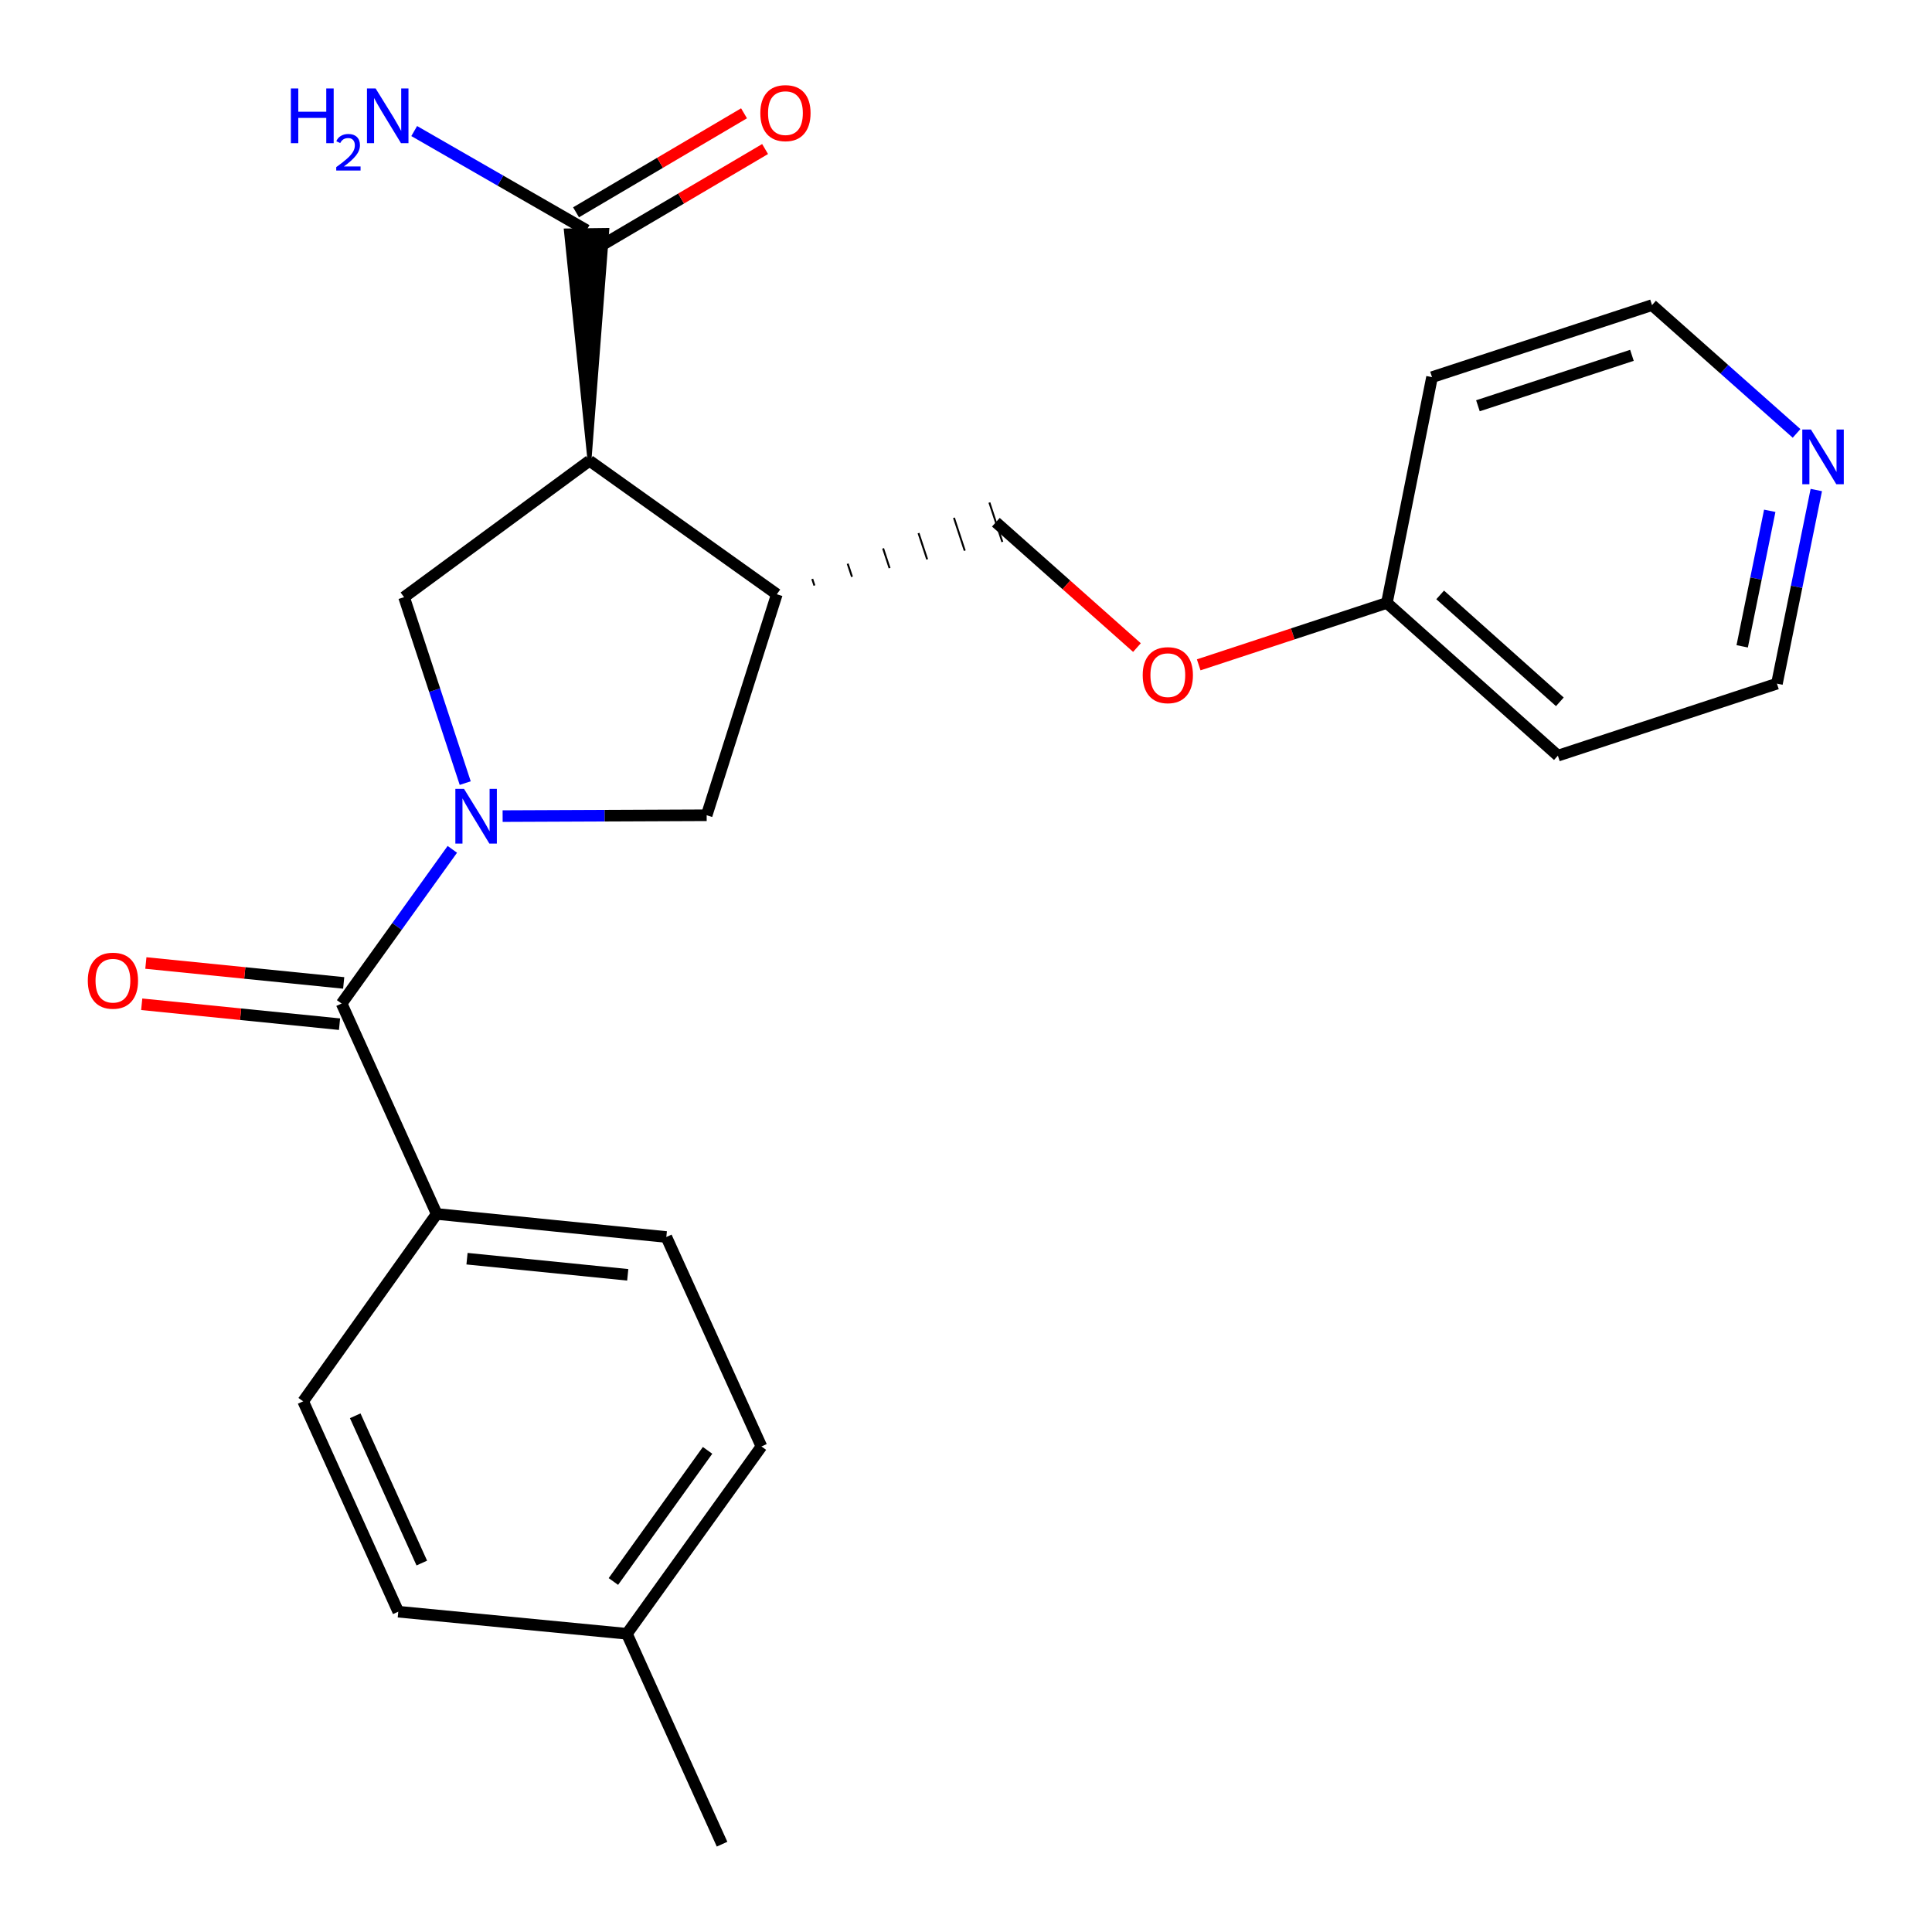 <?xml version='1.0' encoding='iso-8859-1'?>
<svg version='1.1' baseProfile='full'
              xmlns='http://www.w3.org/2000/svg'
                      xmlns:rdkit='http://www.rdkit.org/xml'
                      xmlns:xlink='http://www.w3.org/1999/xlink'
                  xml:space='preserve'
width='1000px' height='1000px' viewBox='0 0 1000 1000'>
<!-- END OF HEADER -->
<rect style='opacity:1.0;fill:#FFFFFF;stroke:none' width='1000' height='1000' x='0' y='0'> </rect>
<path class='bond-1' d='M 234.126,439.619 L 205.474,479.527' style='fill:none;fill-rule:evenodd;stroke:#0000FF;stroke-width:6px;stroke-linecap:butt;stroke-linejoin:miter;stroke-opacity:1' />
<path class='bond-1' d='M 205.474,479.527 L 176.821,519.436' style='fill:none;fill-rule:evenodd;stroke:#000000;stroke-width:6px;stroke-linecap:butt;stroke-linejoin:miter;stroke-opacity:1' />
<path class='bond-2' d='M 240.796,405.331 L 224.969,357.211' style='fill:none;fill-rule:evenodd;stroke:#0000FF;stroke-width:6px;stroke-linecap:butt;stroke-linejoin:miter;stroke-opacity:1' />
<path class='bond-2' d='M 224.969,357.211 L 209.141,309.091' style='fill:none;fill-rule:evenodd;stroke:#000000;stroke-width:6px;stroke-linecap:butt;stroke-linejoin:miter;stroke-opacity:1' />
<path class='bond-4' d='M 260.158,422.417 L 312.964,422.195' style='fill:none;fill-rule:evenodd;stroke:#0000FF;stroke-width:6px;stroke-linecap:butt;stroke-linejoin:miter;stroke-opacity:1' />
<path class='bond-4' d='M 312.964,422.195 L 365.77,421.974' style='fill:none;fill-rule:evenodd;stroke:#000000;stroke-width:6px;stroke-linecap:butt;stroke-linejoin:miter;stroke-opacity:1' />
<path class='bond-0' d='M 305.113,238.475 L 209.141,309.091' style='fill:none;fill-rule:evenodd;stroke:#000000;stroke-width:6px;stroke-linecap:butt;stroke-linejoin:miter;stroke-opacity:1' />
<path class='bond-5' d='M 305.113,238.475 L 314.343,119.004 L 292.877,119.275 Z' style='fill:#000000;fill-rule:evenodd;fill-opacity:1;stroke:#000000;stroke-width:2px;stroke-linecap:butt;stroke-linejoin:miter;stroke-opacity:1;' />
<path class='bond-24' d='M 305.113,238.475 L 402.086,307.588' style='fill:none;fill-rule:evenodd;stroke:#000000;stroke-width:6px;stroke-linecap:butt;stroke-linejoin:miter;stroke-opacity:1' />
<path class='bond-6' d='M 176.821,519.436 L 226.041,628.347' style='fill:none;fill-rule:evenodd;stroke:#000000;stroke-width:6px;stroke-linecap:butt;stroke-linejoin:miter;stroke-opacity:1' />
<path class='bond-7' d='M 177.896,508.756 L 126.698,503.603' style='fill:none;fill-rule:evenodd;stroke:#000000;stroke-width:6px;stroke-linecap:butt;stroke-linejoin:miter;stroke-opacity:1' />
<path class='bond-7' d='M 126.698,503.603 L 75.501,498.45' style='fill:none;fill-rule:evenodd;stroke:#FF0000;stroke-width:6px;stroke-linecap:butt;stroke-linejoin:miter;stroke-opacity:1' />
<path class='bond-7' d='M 175.746,530.116 L 124.548,524.962' style='fill:none;fill-rule:evenodd;stroke:#000000;stroke-width:6px;stroke-linecap:butt;stroke-linejoin:miter;stroke-opacity:1' />
<path class='bond-7' d='M 124.548,524.962 L 73.351,519.809' style='fill:none;fill-rule:evenodd;stroke:#FF0000;stroke-width:6px;stroke-linecap:butt;stroke-linejoin:miter;stroke-opacity:1' />
<path class='bond-3' d='M 402.086,307.588 L 365.77,421.974' style='fill:none;fill-rule:evenodd;stroke:#000000;stroke-width:6px;stroke-linecap:butt;stroke-linejoin:miter;stroke-opacity:1' />
<path class='bond-8' d='M 421.54,303.074 L 420.422,299.675' style='fill:none;fill-rule:evenodd;stroke:#000000;stroke-width:1.0px;stroke-linecap:butt;stroke-linejoin:miter;stroke-opacity:1' />
<path class='bond-8' d='M 440.994,298.56 L 438.759,291.762' style='fill:none;fill-rule:evenodd;stroke:#000000;stroke-width:1.0px;stroke-linecap:butt;stroke-linejoin:miter;stroke-opacity:1' />
<path class='bond-8' d='M 460.449,294.045 L 457.095,283.849' style='fill:none;fill-rule:evenodd;stroke:#000000;stroke-width:1.0px;stroke-linecap:butt;stroke-linejoin:miter;stroke-opacity:1' />
<path class='bond-8' d='M 479.903,289.531 L 475.432,275.936' style='fill:none;fill-rule:evenodd;stroke:#000000;stroke-width:1.0px;stroke-linecap:butt;stroke-linejoin:miter;stroke-opacity:1' />
<path class='bond-8' d='M 499.357,285.017 L 493.768,268.023' style='fill:none;fill-rule:evenodd;stroke:#000000;stroke-width:1.0px;stroke-linecap:butt;stroke-linejoin:miter;stroke-opacity:1' />
<path class='bond-8' d='M 518.811,280.503 L 512.105,260.11' style='fill:none;fill-rule:evenodd;stroke:#000000;stroke-width:1.0px;stroke-linecap:butt;stroke-linejoin:miter;stroke-opacity:1' />
<path class='bond-9' d='M 309.06,128.387 L 352.535,102.763' style='fill:none;fill-rule:evenodd;stroke:#000000;stroke-width:6px;stroke-linecap:butt;stroke-linejoin:miter;stroke-opacity:1' />
<path class='bond-9' d='M 352.535,102.763 L 396.009,77.14' style='fill:none;fill-rule:evenodd;stroke:#FF0000;stroke-width:6px;stroke-linecap:butt;stroke-linejoin:miter;stroke-opacity:1' />
<path class='bond-9' d='M 298.16,109.892 L 341.635,84.269' style='fill:none;fill-rule:evenodd;stroke:#000000;stroke-width:6px;stroke-linecap:butt;stroke-linejoin:miter;stroke-opacity:1' />
<path class='bond-9' d='M 341.635,84.269 L 385.109,58.646' style='fill:none;fill-rule:evenodd;stroke:#FF0000;stroke-width:6px;stroke-linecap:butt;stroke-linejoin:miter;stroke-opacity:1' />
<path class='bond-14' d='M 303.61,119.14 L 259.002,93.486' style='fill:none;fill-rule:evenodd;stroke:#000000;stroke-width:6px;stroke-linecap:butt;stroke-linejoin:miter;stroke-opacity:1' />
<path class='bond-14' d='M 259.002,93.486 L 214.394,67.832' style='fill:none;fill-rule:evenodd;stroke:#0000FF;stroke-width:6px;stroke-linecap:butt;stroke-linejoin:miter;stroke-opacity:1' />
<path class='bond-11' d='M 226.041,628.347 L 344.887,640.274' style='fill:none;fill-rule:evenodd;stroke:#000000;stroke-width:6px;stroke-linecap:butt;stroke-linejoin:miter;stroke-opacity:1' />
<path class='bond-11' d='M 241.724,651.497 L 324.917,659.845' style='fill:none;fill-rule:evenodd;stroke:#000000;stroke-width:6px;stroke-linecap:butt;stroke-linejoin:miter;stroke-opacity:1' />
<path class='bond-12' d='M 226.041,628.347 L 156.916,725.321' style='fill:none;fill-rule:evenodd;stroke:#000000;stroke-width:6px;stroke-linecap:butt;stroke-linejoin:miter;stroke-opacity:1' />
<path class='bond-13' d='M 515.458,270.306 L 551.973,302.745' style='fill:none;fill-rule:evenodd;stroke:#000000;stroke-width:6px;stroke-linecap:butt;stroke-linejoin:miter;stroke-opacity:1' />
<path class='bond-13' d='M 551.973,302.745 L 588.488,335.185' style='fill:none;fill-rule:evenodd;stroke:#FF0000;stroke-width:6px;stroke-linecap:butt;stroke-linejoin:miter;stroke-opacity:1' />
<path class='bond-10' d='M 940.114,253.637 L 929.926,303.744' style='fill:none;fill-rule:evenodd;stroke:#0000FF;stroke-width:6px;stroke-linecap:butt;stroke-linejoin:miter;stroke-opacity:1' />
<path class='bond-10' d='M 929.926,303.744 L 919.738,353.85' style='fill:none;fill-rule:evenodd;stroke:#000000;stroke-width:6px;stroke-linecap:butt;stroke-linejoin:miter;stroke-opacity:1' />
<path class='bond-10' d='M 916.021,264.392 L 908.889,299.466' style='fill:none;fill-rule:evenodd;stroke:#0000FF;stroke-width:6px;stroke-linecap:butt;stroke-linejoin:miter;stroke-opacity:1' />
<path class='bond-10' d='M 908.889,299.466 L 901.757,334.541' style='fill:none;fill-rule:evenodd;stroke:#000000;stroke-width:6px;stroke-linecap:butt;stroke-linejoin:miter;stroke-opacity:1' />
<path class='bond-26' d='M 929.904,224.325 L 892.494,191.125' style='fill:none;fill-rule:evenodd;stroke:#0000FF;stroke-width:6px;stroke-linecap:butt;stroke-linejoin:miter;stroke-opacity:1' />
<path class='bond-26' d='M 892.494,191.125 L 855.085,157.924' style='fill:none;fill-rule:evenodd;stroke:#000000;stroke-width:6px;stroke-linecap:butt;stroke-linejoin:miter;stroke-opacity:1' />
<path class='bond-17' d='M 344.887,640.274 L 394.119,748.685' style='fill:none;fill-rule:evenodd;stroke:#000000;stroke-width:6px;stroke-linecap:butt;stroke-linejoin:miter;stroke-opacity:1' />
<path class='bond-16' d='M 156.916,725.321 L 206.148,834.208' style='fill:none;fill-rule:evenodd;stroke:#000000;stroke-width:6px;stroke-linecap:butt;stroke-linejoin:miter;stroke-opacity:1' />
<path class='bond-16' d='M 183.861,732.81 L 218.324,809.031' style='fill:none;fill-rule:evenodd;stroke:#000000;stroke-width:6px;stroke-linecap:butt;stroke-linejoin:miter;stroke-opacity:1' />
<path class='bond-15' d='M 620.448,344.119 L 669.148,328.096' style='fill:none;fill-rule:evenodd;stroke:#FF0000;stroke-width:6px;stroke-linecap:butt;stroke-linejoin:miter;stroke-opacity:1' />
<path class='bond-15' d='M 669.148,328.096 L 717.848,312.072' style='fill:none;fill-rule:evenodd;stroke:#000000;stroke-width:6px;stroke-linecap:butt;stroke-linejoin:miter;stroke-opacity:1' />
<path class='bond-19' d='M 717.848,312.072 L 741.212,195.218' style='fill:none;fill-rule:evenodd;stroke:#000000;stroke-width:6px;stroke-linecap:butt;stroke-linejoin:miter;stroke-opacity:1' />
<path class='bond-20' d='M 717.848,312.072 L 806.354,391.132' style='fill:none;fill-rule:evenodd;stroke:#000000;stroke-width:6px;stroke-linecap:butt;stroke-linejoin:miter;stroke-opacity:1' />
<path class='bond-20' d='M 745.426,307.921 L 807.379,363.263' style='fill:none;fill-rule:evenodd;stroke:#000000;stroke-width:6px;stroke-linecap:butt;stroke-linejoin:miter;stroke-opacity:1' />
<path class='bond-18' d='M 206.148,834.208 L 324.481,845.646' style='fill:none;fill-rule:evenodd;stroke:#000000;stroke-width:6px;stroke-linecap:butt;stroke-linejoin:miter;stroke-opacity:1' />
<path class='bond-25' d='M 394.119,748.685 L 324.481,845.646' style='fill:none;fill-rule:evenodd;stroke:#000000;stroke-width:6px;stroke-linecap:butt;stroke-linejoin:miter;stroke-opacity:1' />
<path class='bond-25' d='M 366.237,750.706 L 317.49,818.579' style='fill:none;fill-rule:evenodd;stroke:#000000;stroke-width:6px;stroke-linecap:butt;stroke-linejoin:miter;stroke-opacity:1' />
<path class='bond-23' d='M 324.481,845.646 L 373.737,954.545' style='fill:none;fill-rule:evenodd;stroke:#000000;stroke-width:6px;stroke-linecap:butt;stroke-linejoin:miter;stroke-opacity:1' />
<path class='bond-22' d='M 741.212,195.218 L 855.085,157.924' style='fill:none;fill-rule:evenodd;stroke:#000000;stroke-width:6px;stroke-linecap:butt;stroke-linejoin:miter;stroke-opacity:1' />
<path class='bond-22' d='M 764.974,210.025 L 844.686,183.919' style='fill:none;fill-rule:evenodd;stroke:#000000;stroke-width:6px;stroke-linecap:butt;stroke-linejoin:miter;stroke-opacity:1' />
<path class='bond-21' d='M 806.354,391.132 L 919.738,353.85' style='fill:none;fill-rule:evenodd;stroke:#000000;stroke-width:6px;stroke-linecap:butt;stroke-linejoin:miter;stroke-opacity:1' />
<path  class='atom-0' d='M 240.175 408.315
L 249.455 423.315
Q 250.375 424.795, 251.855 427.475
Q 253.335 430.155, 253.415 430.315
L 253.415 408.315
L 257.175 408.315
L 257.175 436.635
L 253.295 436.635
L 243.335 420.235
Q 242.175 418.315, 240.935 416.115
Q 239.735 413.915, 239.375 413.235
L 239.375 436.635
L 235.695 436.635
L 235.695 408.315
L 240.175 408.315
' fill='#0000FF'/>
<path  class='atom-8' d='M 45.452 507.602
Q 45.452 500.802, 48.812 497.002
Q 52.172 493.202, 58.452 493.202
Q 64.732 493.202, 68.092 497.002
Q 71.452 500.802, 71.452 507.602
Q 71.452 514.482, 68.052 518.402
Q 64.652 522.282, 58.452 522.282
Q 52.212 522.282, 48.812 518.402
Q 45.452 514.522, 45.452 507.602
M 58.452 519.082
Q 62.772 519.082, 65.092 516.202
Q 67.452 513.282, 67.452 507.602
Q 67.452 502.042, 65.092 499.242
Q 62.772 496.402, 58.452 496.402
Q 54.132 496.402, 51.772 499.202
Q 49.452 502.002, 49.452 507.602
Q 49.452 513.322, 51.772 516.202
Q 54.132 519.082, 58.452 519.082
' fill='#FF0000'/>
<path  class='atom-10' d='M 393.546 58.55
Q 393.546 51.75, 396.906 47.95
Q 400.266 44.15, 406.546 44.15
Q 412.826 44.15, 416.186 47.95
Q 419.546 51.75, 419.546 58.55
Q 419.546 65.43, 416.146 69.35
Q 412.746 73.23, 406.546 73.23
Q 400.306 73.23, 396.906 69.35
Q 393.546 65.47, 393.546 58.55
M 406.546 70.03
Q 410.866 70.03, 413.186 67.15
Q 415.546 64.23, 415.546 58.55
Q 415.546 52.99, 413.186 50.19
Q 410.866 47.35, 406.546 47.35
Q 402.226 47.35, 399.866 50.15
Q 397.546 52.95, 397.546 58.55
Q 397.546 64.27, 399.866 67.15
Q 402.226 70.03, 406.546 70.03
' fill='#FF0000'/>
<path  class='atom-11' d='M 937.342 222.323
L 946.622 237.323
Q 947.542 238.803, 949.022 241.483
Q 950.502 244.163, 950.582 244.323
L 950.582 222.323
L 954.342 222.323
L 954.342 250.643
L 950.462 250.643
L 940.502 234.243
Q 939.342 232.323, 938.102 230.123
Q 936.902 227.923, 936.542 227.243
L 936.542 250.643
L 932.862 250.643
L 932.862 222.323
L 937.342 222.323
' fill='#0000FF'/>
<path  class='atom-14' d='M 591.464 349.458
Q 591.464 342.658, 594.824 338.858
Q 598.184 335.058, 604.464 335.058
Q 610.744 335.058, 614.104 338.858
Q 617.464 342.658, 617.464 349.458
Q 617.464 356.338, 614.064 360.258
Q 610.664 364.138, 604.464 364.138
Q 598.224 364.138, 594.824 360.258
Q 591.464 356.378, 591.464 349.458
M 604.464 360.938
Q 608.784 360.938, 611.104 358.058
Q 613.464 355.138, 613.464 349.458
Q 613.464 343.898, 611.104 341.098
Q 608.784 338.258, 604.464 338.258
Q 600.144 338.258, 597.784 341.058
Q 595.464 343.858, 595.464 349.458
Q 595.464 355.178, 597.784 358.058
Q 600.144 360.938, 604.464 360.938
' fill='#FF0000'/>
<path  class='atom-15' d='M 150.553 45.789
L 154.393 45.789
L 154.393 57.829
L 168.873 57.829
L 168.873 45.789
L 172.713 45.789
L 172.713 74.109
L 168.873 74.109
L 168.873 61.029
L 154.393 61.029
L 154.393 74.109
L 150.553 74.109
L 150.553 45.789
' fill='#0000FF'/>
<path  class='atom-15' d='M 174.085 73.115
Q 174.772 71.347, 176.409 70.37
Q 178.045 69.367, 180.316 69.367
Q 183.141 69.367, 184.725 70.898
Q 186.309 72.429, 186.309 75.148
Q 186.309 77.92, 184.249 80.507
Q 182.217 83.095, 177.993 86.157
L 186.625 86.157
L 186.625 88.269
L 174.033 88.269
L 174.033 86.5
Q 177.517 84.019, 179.577 82.171
Q 181.662 80.323, 182.665 78.659
Q 183.669 76.996, 183.669 75.28
Q 183.669 73.485, 182.771 72.482
Q 181.873 71.479, 180.316 71.479
Q 178.811 71.479, 177.808 72.086
Q 176.805 72.693, 176.092 74.039
L 174.085 73.115
' fill='#0000FF'/>
<path  class='atom-15' d='M 194.425 45.789
L 203.705 60.789
Q 204.625 62.269, 206.105 64.949
Q 207.585 67.629, 207.665 67.789
L 207.665 45.789
L 211.425 45.789
L 211.425 74.109
L 207.545 74.109
L 197.585 57.709
Q 196.425 55.789, 195.185 53.589
Q 193.985 51.389, 193.625 50.709
L 193.625 74.109
L 189.945 74.109
L 189.945 45.789
L 194.425 45.789
' fill='#0000FF'/>
</svg>
